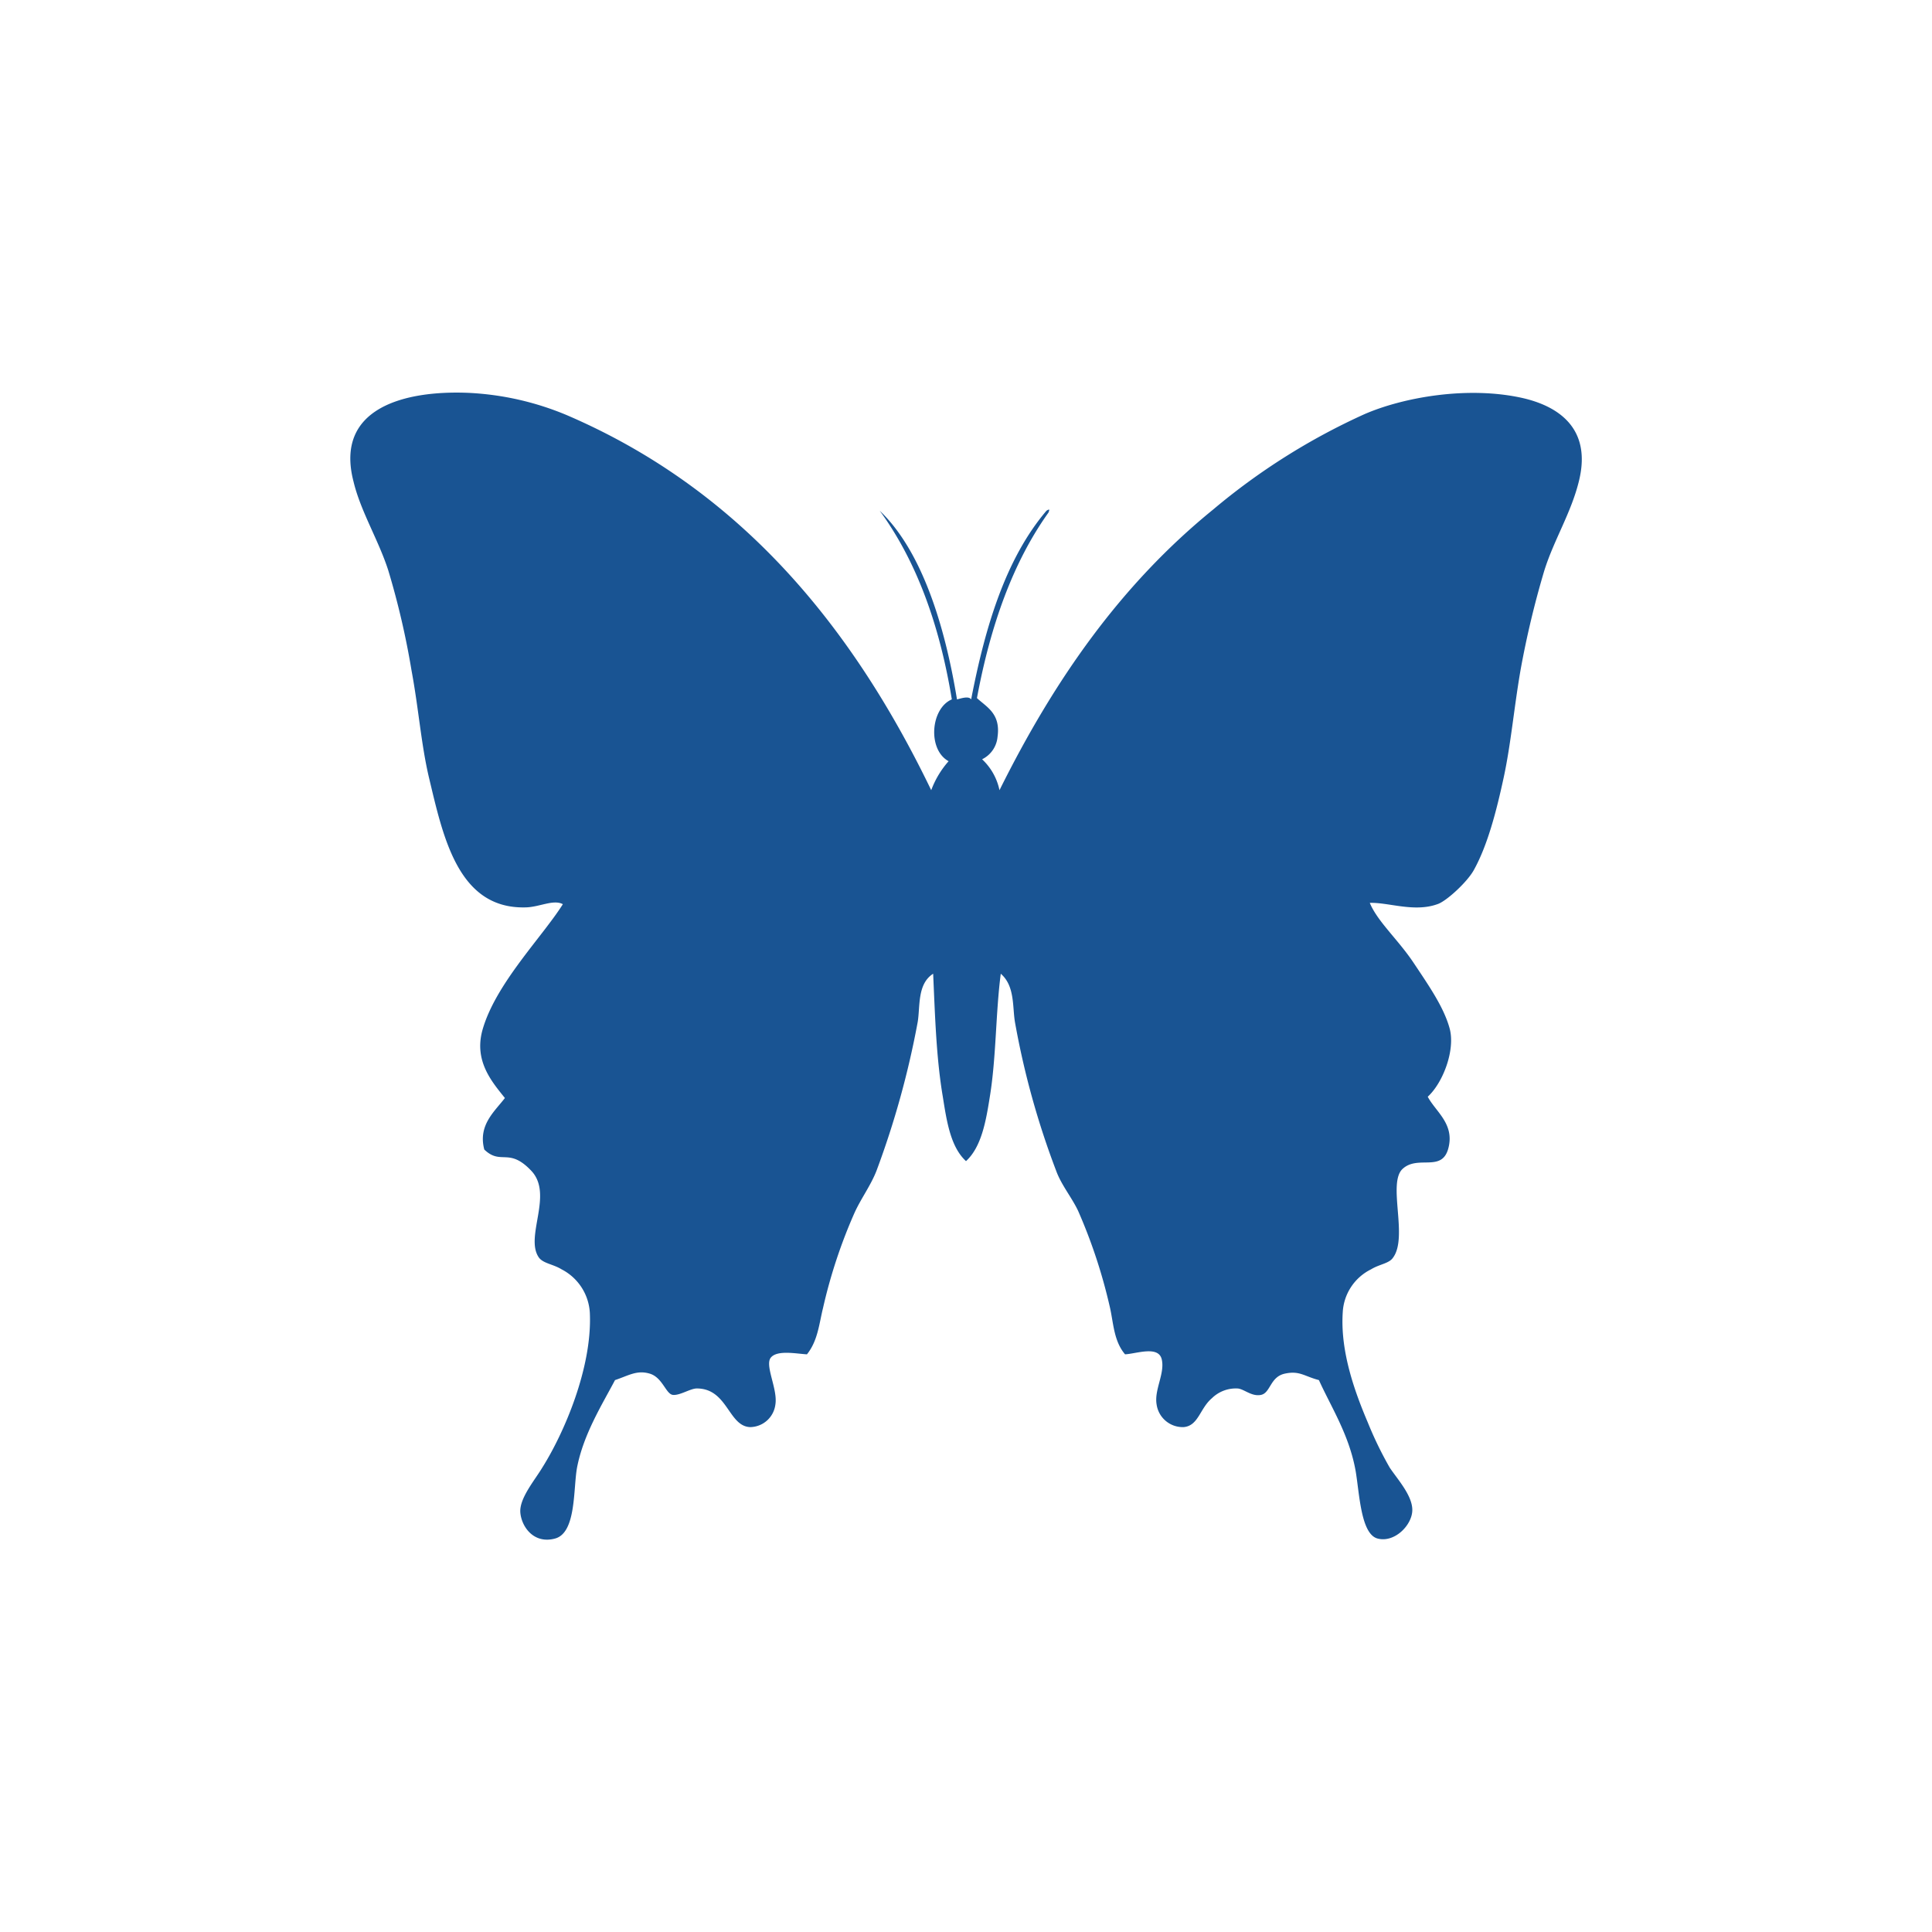 <svg xmlns="http://www.w3.org/2000/svg" width="300" height="300"><path d="M151.7 108.4c1.5 1.4 3.7 2.4 3.2 6a4.3 4.3 0 01-2.4 3.5 9.1 9.1 0 012.7 4.8c8.5-17.1 18.8-31.9 33.2-43.6a101.3 101.3 0 0123.5-14.8c6-2.6 16-4.4 24.5-2.5 5.3 1.2 10.8 4.5 8.8 12.8-1.2 5-3.9 9.2-5.4 14a142.9 142.9 0 00-3.7 15.5c-1 5.8-1.5 11.5-2.6 16.6s-2.5 10.6-4.7 14.5c-1.1 1.9-4.3 4.8-5.6 5.2-3.6 1.3-7.6-.3-10.5-.2 1.2 2.9 4.4 5.7 6.8 9.3s4.7 6.9 5.6 10.2-1 8.4-3.4 10.6c1.2 2.3 4.2 4.2 3.2 8s-4.7 1-7.1 3.2.9 10.6-1.5 13.8c-.6.9-2.1 1-3.4 1.8a7.9 7.9 0 00-4.4 6.7c-.4 6.1 1.9 12.4 3.9 17.1a56.9 56.9 0 003.4 7c1.2 1.8 3.6 4.4 3.5 6.7s-2.8 5-5.4 4.3-2.8-7-3.4-10.5c-1-5.6-3.8-9.9-5.7-14.1-2.3-.6-3-1.5-5.3-1s-2.2 3-3.7 3.3-2.7-1-3.7-1a5.3 5.3 0 00-3.9 1.5c-1.9 1.6-2.1 4.3-4.4 4.5a4.1 4.1 0 01-4.2-3.5c-.4-2.3 1.3-4.8.8-7s-3.9-.9-5.7-.8c-1.8-2.1-1.8-5-2.4-7.5a82.8 82.8 0 00-4.9-14.8c-1-2.1-2.6-4-3.4-6.2a127.6 127.6 0 01-6.4-23.1c-.4-2.4 0-5.6-2.2-7.5-.8 6.1-.7 13-1.7 19.1-.6 3.8-1.3 7.8-3.7 10-2.4-2.2-3-6.2-3.6-10-1-5.9-1.2-12.3-1.5-19.1-2.5 1.6-2 5.1-2.4 7.5a137.3 137.3 0 01-6.4 23.1c-.9 2.3-2.4 4.3-3.4 6.5a80.3 80.3 0 00-4.9 14.8c-.6 2.4-.8 5.1-2.5 7.2-1.7-.1-4.6-.7-5.6.5s1.1 4.9.7 7.3a4 4 0 01-3.9 3.5c-3.4-.1-3.5-6-8.3-6-1 0-2.6 1.1-3.7 1s-1.6-2.7-3.6-3.3-3.3.3-5.4 1c-2 3.8-4.9 8.4-5.9 13.6-.6 3.3-.1 10.1-3.4 11s-5.2-1.8-5.4-4 2.2-5 3.4-7c3.4-5.4 7.7-15.4 7.4-23.8a8.1 8.1 0 00-4.4-7c-1.3-.8-2.8-.9-3.5-1.8-2.3-3.2 2.3-9.8-1.2-13.5s-4.7-.8-7.3-3.3c-1-3.8 1.6-5.9 3.2-8-2-2.5-4.8-5.7-3.5-10.5 2-7.2 9.3-14.5 12.5-19.6-1.5-.8-3.7.5-5.9.5-10.4.2-12.7-11-14.9-20.2-1.2-5.1-1.6-10.7-2.7-16.6a124.1 124.1 0 00-3.6-15.5c-1.5-4.7-4.3-9.2-5.4-13.8-3-11.5 8-14.2 17.8-13.8a44.9 44.9 0 0115.4 3.5c26.7 11.5 44.1 32.5 56.5 58.2a14.2 14.2 0 012.7-4.5c-3.3-1.8-2.8-8.2.5-9.6-1.9-11.6-5.5-21.5-11.2-29.3 6.5 6.2 10.1 17.7 12 29.3.5-.1 1.8-.6 2.2 0 2.2-11.4 5.4-21.9 11.7-29.3.5-.3.5-.2.3.3-5.5 7.7-9 17.5-11.1 28.8" fill="#195493"/></svg>